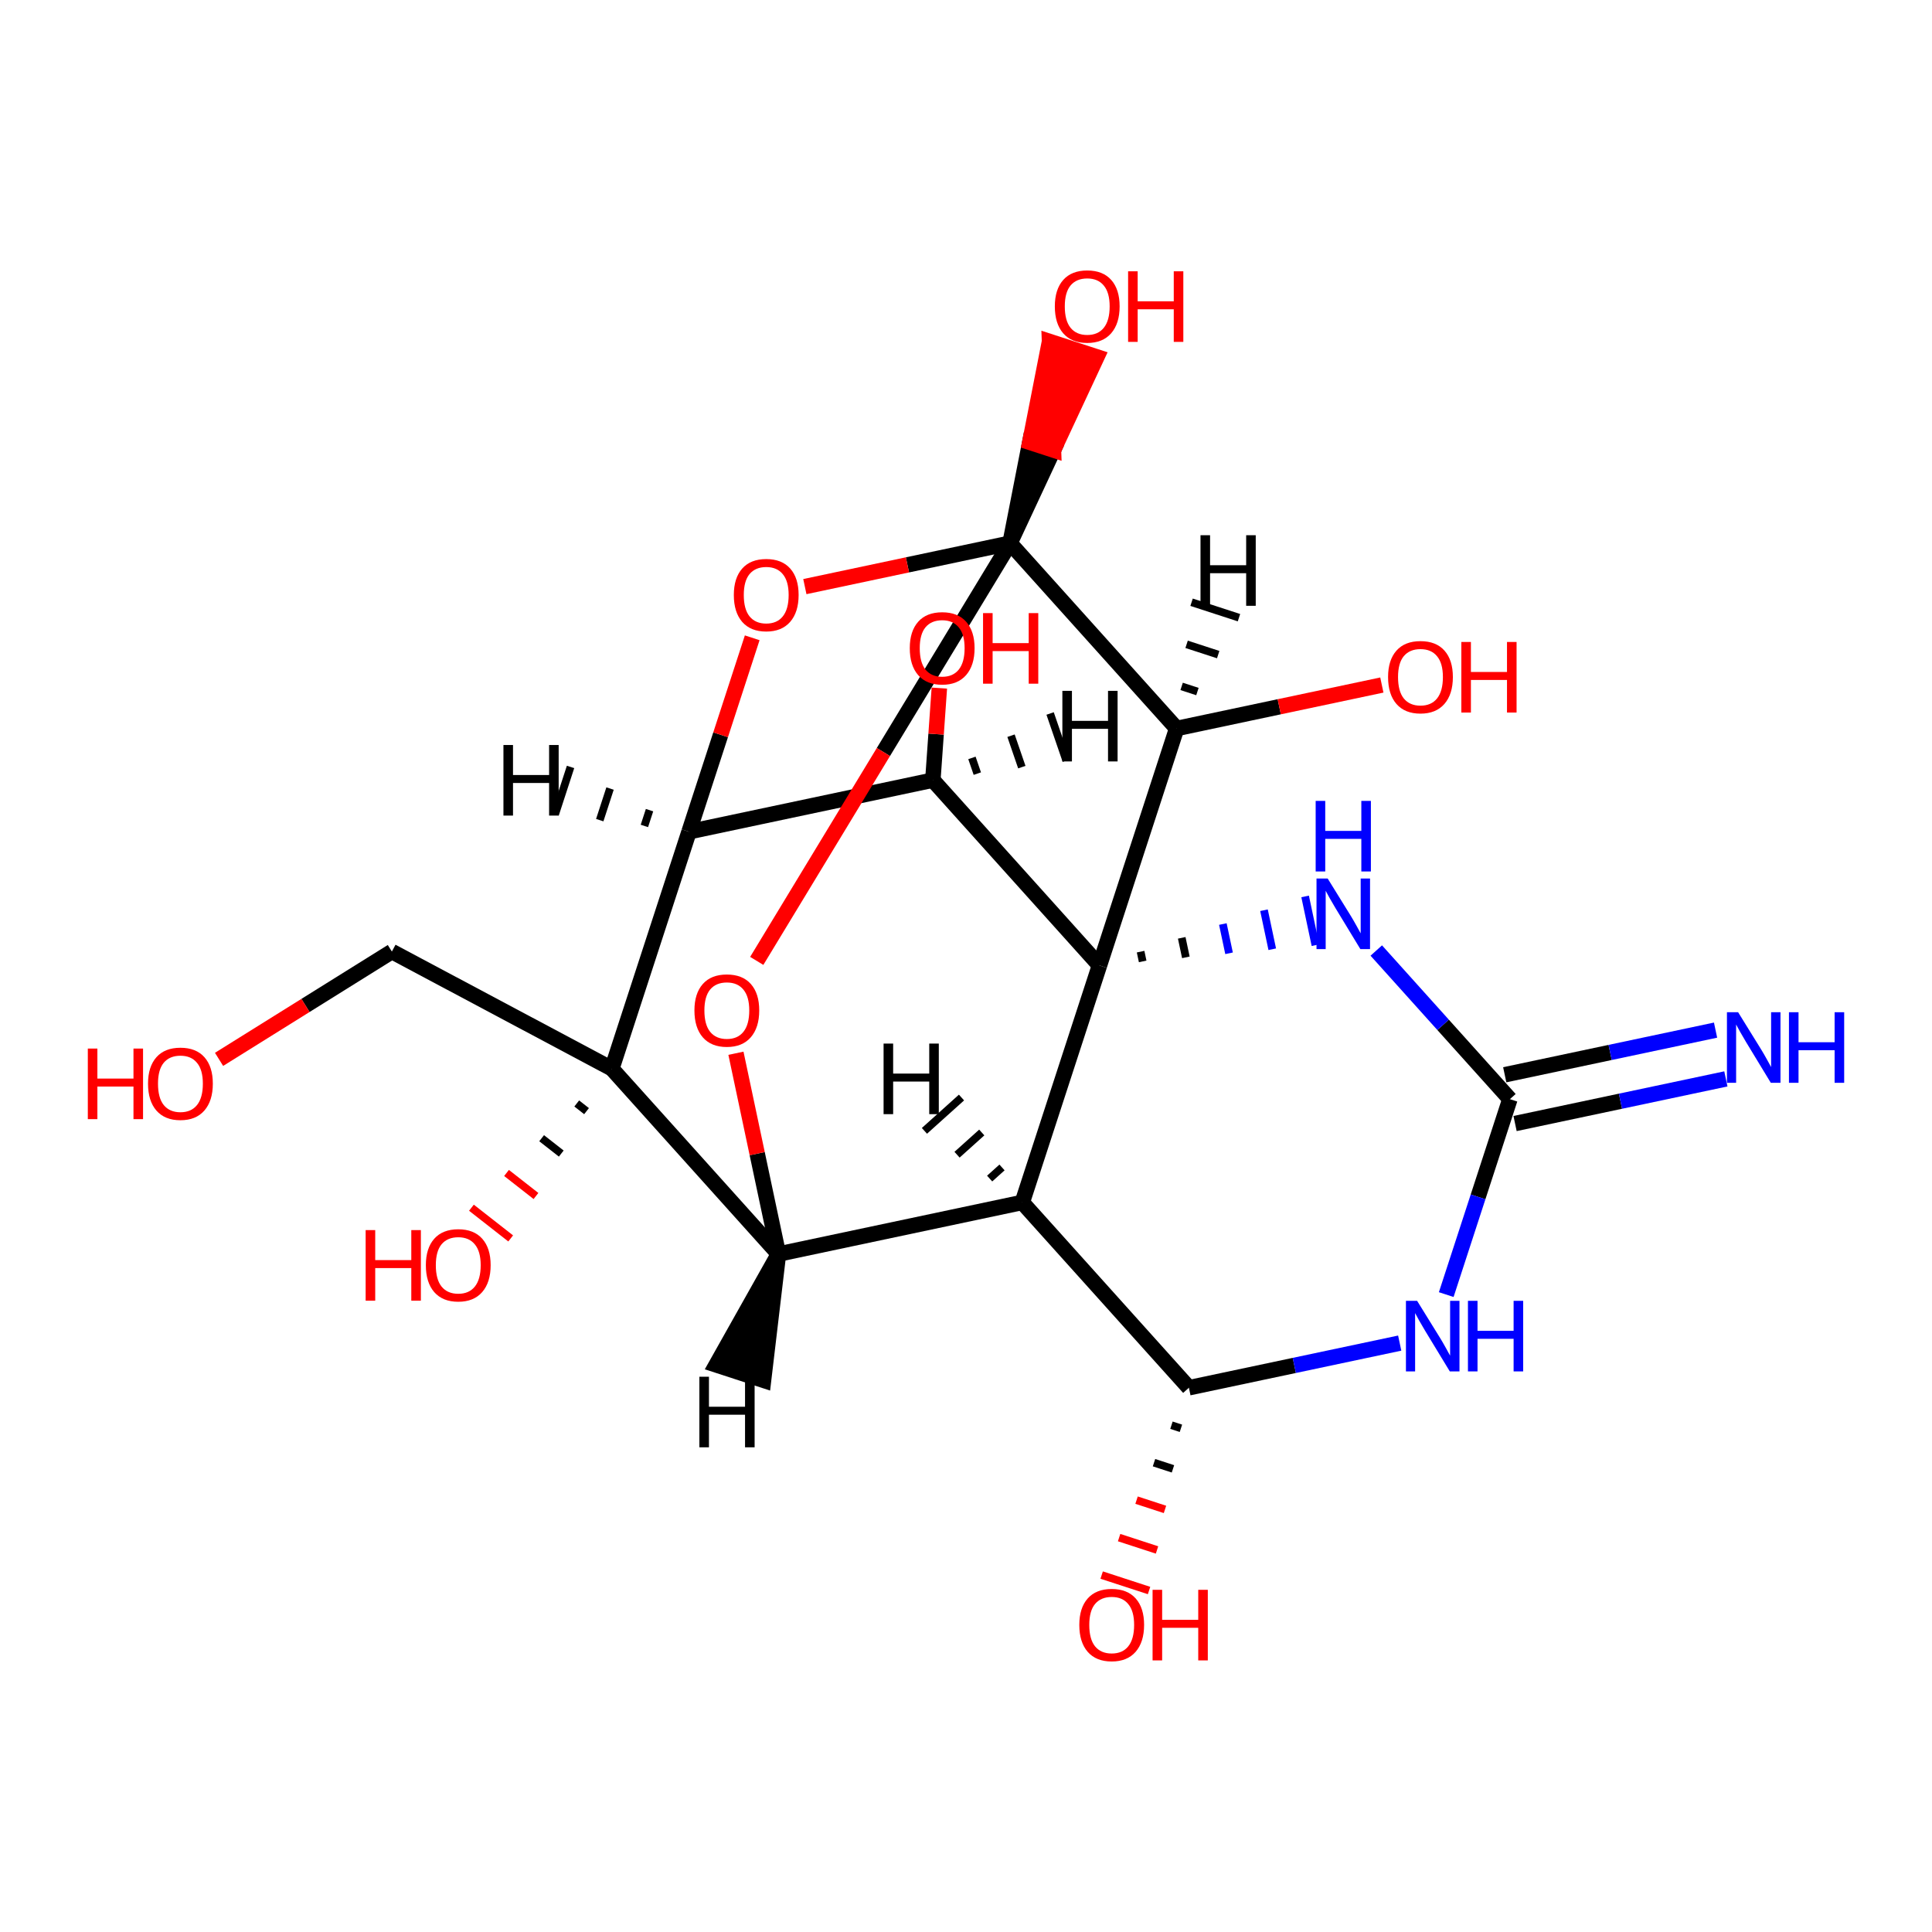 <?xml version='1.0' encoding='iso-8859-1'?>
<svg version='1.1' baseProfile='full'
              xmlns='http://www.w3.org/2000/svg'
                      xmlns:rdkit='http://www.rdkit.org/xml'
                      xmlns:xlink='http://www.w3.org/1999/xlink'
                  xml:space='preserve'
width='250px' height='250px' viewBox='0 0 250 250'>
<!-- END OF HEADER -->
<rect style='opacity:1.0;fill:#FFFFFF;stroke:none' width='250' height='250' x='0' y='0'> </rect>
<path class='bond-0 atom-0 atom-8' d='M 50.709,123.13 L 79.172,138.291' style='fill:none;fill-rule:evenodd;stroke:#000000;stroke-width:2.0px;stroke-linecap:butt;stroke-linejoin:miter;stroke-opacity:1' />
<path class='bond-1 atom-0 atom-14' d='M 50.709,123.13 L 39.528,130.105' style='fill:none;fill-rule:evenodd;stroke:#000000;stroke-width:2.0px;stroke-linecap:butt;stroke-linejoin:miter;stroke-opacity:1' />
<path class='bond-1 atom-0 atom-14' d='M 39.528,130.105 L 28.346,137.081' style='fill:none;fill-rule:evenodd;stroke:#FF0000;stroke-width:2.0px;stroke-linecap:butt;stroke-linejoin:miter;stroke-opacity:1' />
<path class='bond-2 atom-1 atom-3' d='M 132.282,155.592 L 100.733,162.273' style='fill:none;fill-rule:evenodd;stroke:#000000;stroke-width:2.0px;stroke-linecap:butt;stroke-linejoin:miter;stroke-opacity:1' />
<path class='bond-3 atom-1 atom-5' d='M 132.282,155.592 L 153.843,179.574' style='fill:none;fill-rule:evenodd;stroke:#000000;stroke-width:2.0px;stroke-linecap:butt;stroke-linejoin:miter;stroke-opacity:1' />
<path class='bond-4 atom-1 atom-9' d='M 132.282,155.592 L 142.27,124.929' style='fill:none;fill-rule:evenodd;stroke:#000000;stroke-width:2.0px;stroke-linecap:butt;stroke-linejoin:miter;stroke-opacity:1' />
<path class='bond-25 atom-1 atom-22' d='M 129.66,151.068 L 128.061,152.506' style='fill:none;fill-rule:evenodd;stroke:#000000;stroke-width:1.0px;stroke-linecap:butt;stroke-linejoin:miter;stroke-opacity:1' />
<path class='bond-25 atom-1 atom-22' d='M 127.039,146.544 L 123.841,149.419' style='fill:none;fill-rule:evenodd;stroke:#000000;stroke-width:1.0px;stroke-linecap:butt;stroke-linejoin:miter;stroke-opacity:1' />
<path class='bond-25 atom-1 atom-22' d='M 124.417,142.02 L 119.621,146.333' style='fill:none;fill-rule:evenodd;stroke:#000000;stroke-width:1.0px;stroke-linecap:butt;stroke-linejoin:miter;stroke-opacity:1' />
<path class='bond-5 atom-2 atom-4' d='M 120.71,100.947 L 89.16,107.628' style='fill:none;fill-rule:evenodd;stroke:#000000;stroke-width:2.0px;stroke-linecap:butt;stroke-linejoin:miter;stroke-opacity:1' />
<path class='bond-6 atom-2 atom-9' d='M 120.71,100.947 L 142.27,124.929' style='fill:none;fill-rule:evenodd;stroke:#000000;stroke-width:2.0px;stroke-linecap:butt;stroke-linejoin:miter;stroke-opacity:1' />
<path class='bond-7 atom-2 atom-15' d='M 120.71,100.947 L 121.13,94.993' style='fill:none;fill-rule:evenodd;stroke:#000000;stroke-width:2.0px;stroke-linecap:butt;stroke-linejoin:miter;stroke-opacity:1' />
<path class='bond-7 atom-2 atom-15' d='M 121.13,94.993 L 121.551,89.04' style='fill:none;fill-rule:evenodd;stroke:#FF0000;stroke-width:2.0px;stroke-linecap:butt;stroke-linejoin:miter;stroke-opacity:1' />
<path class='bond-26 atom-2 atom-23' d='M 126.466,100.106 L 125.768,98.073' style='fill:none;fill-rule:evenodd;stroke:#000000;stroke-width:1.0px;stroke-linecap:butt;stroke-linejoin:miter;stroke-opacity:1' />
<path class='bond-26 atom-2 atom-23' d='M 132.223,99.265 L 130.826,95.199' style='fill:none;fill-rule:evenodd;stroke:#000000;stroke-width:1.0px;stroke-linecap:butt;stroke-linejoin:miter;stroke-opacity:1' />
<path class='bond-26 atom-2 atom-23' d='M 137.98,98.424 L 135.884,92.325' style='fill:none;fill-rule:evenodd;stroke:#000000;stroke-width:1.0px;stroke-linecap:butt;stroke-linejoin:miter;stroke-opacity:1' />
<path class='bond-8 atom-3 atom-8' d='M 100.733,162.273 L 79.172,138.291' style='fill:none;fill-rule:evenodd;stroke:#000000;stroke-width:2.0px;stroke-linecap:butt;stroke-linejoin:miter;stroke-opacity:1' />
<path class='bond-9 atom-3 atom-20' d='M 100.733,162.273 L 97.981,149.282' style='fill:none;fill-rule:evenodd;stroke:#000000;stroke-width:2.0px;stroke-linecap:butt;stroke-linejoin:miter;stroke-opacity:1' />
<path class='bond-9 atom-3 atom-20' d='M 97.981,149.282 L 95.23,136.29' style='fill:none;fill-rule:evenodd;stroke:#FF0000;stroke-width:2.0px;stroke-linecap:butt;stroke-linejoin:miter;stroke-opacity:1' />
<path class='bond-27 atom-3 atom-24' d='M 100.733,162.273 L 92.67,176.613 L 98.802,178.61 Z' style='fill:#000000;fill-rule:evenodd;fill-opacity:1;stroke:#000000;stroke-width:2.0px;stroke-linecap:butt;stroke-linejoin:miter;stroke-opacity:1;' />
<path class='bond-10 atom-4 atom-8' d='M 89.16,107.628 L 79.172,138.291' style='fill:none;fill-rule:evenodd;stroke:#000000;stroke-width:2.0px;stroke-linecap:butt;stroke-linejoin:miter;stroke-opacity:1' />
<path class='bond-11 atom-4 atom-21' d='M 89.16,107.628 L 93.248,95.08' style='fill:none;fill-rule:evenodd;stroke:#000000;stroke-width:2.0px;stroke-linecap:butt;stroke-linejoin:miter;stroke-opacity:1' />
<path class='bond-11 atom-4 atom-21' d='M 93.248,95.08 L 97.336,82.531' style='fill:none;fill-rule:evenodd;stroke:#FF0000;stroke-width:2.0px;stroke-linecap:butt;stroke-linejoin:miter;stroke-opacity:1' />
<path class='bond-28 atom-4 atom-25' d='M 84.049,104.833 L 83.384,106.877' style='fill:none;fill-rule:evenodd;stroke:#000000;stroke-width:1.0px;stroke-linecap:butt;stroke-linejoin:miter;stroke-opacity:1' />
<path class='bond-28 atom-4 atom-25' d='M 78.939,102.037 L 77.607,106.126' style='fill:none;fill-rule:evenodd;stroke:#000000;stroke-width:1.0px;stroke-linecap:butt;stroke-linejoin:miter;stroke-opacity:1' />
<path class='bond-28 atom-4 atom-25' d='M 73.828,99.242 L 71.83,105.375' style='fill:none;fill-rule:evenodd;stroke:#000000;stroke-width:1.0px;stroke-linecap:butt;stroke-linejoin:miter;stroke-opacity:1' />
<path class='bond-12 atom-5 atom-12' d='M 153.843,179.574 L 167.482,176.686' style='fill:none;fill-rule:evenodd;stroke:#000000;stroke-width:2.0px;stroke-linecap:butt;stroke-linejoin:miter;stroke-opacity:1' />
<path class='bond-12 atom-5 atom-12' d='M 167.482,176.686 L 181.122,173.797' style='fill:none;fill-rule:evenodd;stroke:#0000FF;stroke-width:2.0px;stroke-linecap:butt;stroke-linejoin:miter;stroke-opacity:1' />
<path class='bond-13 atom-5 atom-16' d='M 151.585,184.422 L 152.812,184.822' style='fill:none;fill-rule:evenodd;stroke:#000000;stroke-width:1.0px;stroke-linecap:butt;stroke-linejoin:miter;stroke-opacity:1' />
<path class='bond-13 atom-5 atom-16' d='M 149.327,189.27 L 151.781,190.069' style='fill:none;fill-rule:evenodd;stroke:#000000;stroke-width:1.0px;stroke-linecap:butt;stroke-linejoin:miter;stroke-opacity:1' />
<path class='bond-13 atom-5 atom-16' d='M 147.07,194.118 L 150.749,195.317' style='fill:none;fill-rule:evenodd;stroke:#FF0000;stroke-width:1.0px;stroke-linecap:butt;stroke-linejoin:miter;stroke-opacity:1' />
<path class='bond-13 atom-5 atom-16' d='M 144.812,198.966 L 149.718,200.564' style='fill:none;fill-rule:evenodd;stroke:#FF0000;stroke-width:1.0px;stroke-linecap:butt;stroke-linejoin:miter;stroke-opacity:1' />
<path class='bond-13 atom-5 atom-16' d='M 142.555,203.814 L 148.687,205.812' style='fill:none;fill-rule:evenodd;stroke:#FF0000;stroke-width:1.0px;stroke-linecap:butt;stroke-linejoin:miter;stroke-opacity:1' />
<path class='bond-14 atom-6 atom-9' d='M 152.259,94.266 L 142.27,124.929' style='fill:none;fill-rule:evenodd;stroke:#000000;stroke-width:2.0px;stroke-linecap:butt;stroke-linejoin:miter;stroke-opacity:1' />
<path class='bond-15 atom-6 atom-10' d='M 152.259,94.266 L 130.698,70.284' style='fill:none;fill-rule:evenodd;stroke:#000000;stroke-width:2.0px;stroke-linecap:butt;stroke-linejoin:miter;stroke-opacity:1' />
<path class='bond-16 atom-6 atom-17' d='M 152.259,94.266 L 165.534,91.455' style='fill:none;fill-rule:evenodd;stroke:#000000;stroke-width:2.0px;stroke-linecap:butt;stroke-linejoin:miter;stroke-opacity:1' />
<path class='bond-16 atom-6 atom-17' d='M 165.534,91.455 L 178.81,88.643' style='fill:none;fill-rule:evenodd;stroke:#FF0000;stroke-width:2.0px;stroke-linecap:butt;stroke-linejoin:miter;stroke-opacity:1' />
<path class='bond-29 atom-6 atom-26' d='M 154.947,89.486 L 152.902,88.82' style='fill:none;fill-rule:evenodd;stroke:#000000;stroke-width:1.0px;stroke-linecap:butt;stroke-linejoin:miter;stroke-opacity:1' />
<path class='bond-29 atom-6 atom-26' d='M 157.634,84.706 L 153.546,83.375' style='fill:none;fill-rule:evenodd;stroke:#000000;stroke-width:1.0px;stroke-linecap:butt;stroke-linejoin:miter;stroke-opacity:1' />
<path class='bond-29 atom-6 atom-26' d='M 160.322,79.927 L 154.189,77.929' style='fill:none;fill-rule:evenodd;stroke:#000000;stroke-width:1.0px;stroke-linecap:butt;stroke-linejoin:miter;stroke-opacity:1' />
<path class='bond-17 atom-7 atom-11' d='M 196.049,145.385 L 209.689,142.496' style='fill:none;fill-rule:evenodd;stroke:#000000;stroke-width:2.0px;stroke-linecap:butt;stroke-linejoin:miter;stroke-opacity:1' />
<path class='bond-17 atom-7 atom-11' d='M 209.689,142.496 L 223.328,139.608' style='fill:none;fill-rule:evenodd;stroke:#0000FF;stroke-width:2.0px;stroke-linecap:butt;stroke-linejoin:miter;stroke-opacity:1' />
<path class='bond-17 atom-7 atom-11' d='M 194.712,139.075 L 208.352,136.186' style='fill:none;fill-rule:evenodd;stroke:#000000;stroke-width:2.0px;stroke-linecap:butt;stroke-linejoin:miter;stroke-opacity:1' />
<path class='bond-17 atom-7 atom-11' d='M 208.352,136.186 L 221.992,133.298' style='fill:none;fill-rule:evenodd;stroke:#0000FF;stroke-width:2.0px;stroke-linecap:butt;stroke-linejoin:miter;stroke-opacity:1' />
<path class='bond-18 atom-7 atom-12' d='M 195.381,142.23 L 191.261,154.875' style='fill:none;fill-rule:evenodd;stroke:#000000;stroke-width:2.0px;stroke-linecap:butt;stroke-linejoin:miter;stroke-opacity:1' />
<path class='bond-18 atom-7 atom-12' d='M 191.261,154.875 L 187.142,167.52' style='fill:none;fill-rule:evenodd;stroke:#0000FF;stroke-width:2.0px;stroke-linecap:butt;stroke-linejoin:miter;stroke-opacity:1' />
<path class='bond-19 atom-7 atom-13' d='M 195.381,142.23 L 186.735,132.613' style='fill:none;fill-rule:evenodd;stroke:#000000;stroke-width:2.0px;stroke-linecap:butt;stroke-linejoin:miter;stroke-opacity:1' />
<path class='bond-19 atom-7 atom-13' d='M 186.735,132.613 L 178.09,122.997' style='fill:none;fill-rule:evenodd;stroke:#0000FF;stroke-width:2.0px;stroke-linecap:butt;stroke-linejoin:miter;stroke-opacity:1' />
<path class='bond-20 atom-8 atom-18' d='M 74.63,142.788 L 75.899,143.782' style='fill:none;fill-rule:evenodd;stroke:#000000;stroke-width:1.0px;stroke-linecap:butt;stroke-linejoin:miter;stroke-opacity:1' />
<path class='bond-20 atom-8 atom-18' d='M 70.087,147.284 L 72.627,149.272' style='fill:none;fill-rule:evenodd;stroke:#000000;stroke-width:1.0px;stroke-linecap:butt;stroke-linejoin:miter;stroke-opacity:1' />
<path class='bond-20 atom-8 atom-18' d='M 65.545,151.781 L 69.355,154.762' style='fill:none;fill-rule:evenodd;stroke:#FF0000;stroke-width:1.0px;stroke-linecap:butt;stroke-linejoin:miter;stroke-opacity:1' />
<path class='bond-20 atom-8 atom-18' d='M 61.003,156.277 L 66.082,160.252' style='fill:none;fill-rule:evenodd;stroke:#FF0000;stroke-width:1.0px;stroke-linecap:butt;stroke-linejoin:miter;stroke-opacity:1' />
<path class='bond-21 atom-9 atom-13' d='M 147.86,124.405 L 147.593,123.143' style='fill:none;fill-rule:evenodd;stroke:#000000;stroke-width:1.0px;stroke-linecap:butt;stroke-linejoin:miter;stroke-opacity:1' />
<path class='bond-21 atom-9 atom-13' d='M 153.45,123.88 L 152.915,121.356' style='fill:none;fill-rule:evenodd;stroke:#000000;stroke-width:1.0px;stroke-linecap:butt;stroke-linejoin:miter;stroke-opacity:1' />
<path class='bond-21 atom-9 atom-13' d='M 159.039,123.356 L 158.237,119.57' style='fill:none;fill-rule:evenodd;stroke:#0000FF;stroke-width:1.0px;stroke-linecap:butt;stroke-linejoin:miter;stroke-opacity:1' />
<path class='bond-21 atom-9 atom-13' d='M 164.629,122.831 L 163.56,117.784' style='fill:none;fill-rule:evenodd;stroke:#0000FF;stroke-width:1.0px;stroke-linecap:butt;stroke-linejoin:miter;stroke-opacity:1' />
<path class='bond-21 atom-9 atom-13' d='M 170.218,122.307 L 168.882,115.997' style='fill:none;fill-rule:evenodd;stroke:#0000FF;stroke-width:1.0px;stroke-linecap:butt;stroke-linejoin:miter;stroke-opacity:1' />
<path class='bond-22 atom-10 atom-19' d='M 130.698,70.284 L 136.319,58.235 L 133.253,57.236 Z' style='fill:#000000;fill-rule:evenodd;fill-opacity:1;stroke:#000000;stroke-width:2.0px;stroke-linecap:butt;stroke-linejoin:miter;stroke-opacity:1;' />
<path class='bond-22 atom-10 atom-19' d='M 136.319,58.235 L 135.807,44.188 L 141.94,46.186 Z' style='fill:#FF0000;fill-rule:evenodd;fill-opacity:1;stroke:#FF0000;stroke-width:2.0px;stroke-linecap:butt;stroke-linejoin:miter;stroke-opacity:1;' />
<path class='bond-22 atom-10 atom-19' d='M 136.319,58.235 L 133.253,57.236 L 135.807,44.188 Z' style='fill:#FF0000;fill-rule:evenodd;fill-opacity:1;stroke:#FF0000;stroke-width:2.0px;stroke-linecap:butt;stroke-linejoin:miter;stroke-opacity:1;' />
<path class='bond-23 atom-10 atom-20' d='M 130.698,70.284 L 114.311,97.311' style='fill:none;fill-rule:evenodd;stroke:#000000;stroke-width:2.0px;stroke-linecap:butt;stroke-linejoin:miter;stroke-opacity:1' />
<path class='bond-23 atom-10 atom-20' d='M 114.311,97.311 L 97.923,124.339' style='fill:none;fill-rule:evenodd;stroke:#FF0000;stroke-width:2.0px;stroke-linecap:butt;stroke-linejoin:miter;stroke-opacity:1' />
<path class='bond-24 atom-10 atom-21' d='M 130.698,70.284 L 117.423,73.095' style='fill:none;fill-rule:evenodd;stroke:#000000;stroke-width:2.0px;stroke-linecap:butt;stroke-linejoin:miter;stroke-opacity:1' />
<path class='bond-24 atom-10 atom-21' d='M 117.423,73.095 L 104.148,75.907' style='fill:none;fill-rule:evenodd;stroke:#FF0000;stroke-width:2.0px;stroke-linecap:butt;stroke-linejoin:miter;stroke-opacity:1' />
<path  class='atom-11' d='M 224.911 130.982
L 227.904 135.819
Q 228.201 136.297, 228.678 137.161
Q 229.155 138.025, 229.181 138.077
L 229.181 130.982
L 230.394 130.982
L 230.394 140.115
L 229.142 140.115
L 225.93 134.826
Q 225.556 134.207, 225.156 133.498
Q 224.769 132.788, 224.653 132.569
L 224.653 140.115
L 223.466 140.115
L 223.466 130.982
L 224.911 130.982
' fill='#0000FF'/>
<path  class='atom-11' d='M 231.49 130.982
L 232.728 130.982
L 232.728 134.865
L 237.398 134.865
L 237.398 130.982
L 238.636 130.982
L 238.636 140.115
L 237.398 140.115
L 237.398 135.897
L 232.728 135.897
L 232.728 140.115
L 231.49 140.115
L 231.49 130.982
' fill='#0000FF'/>
<path  class='atom-12' d='M 183.373 168.326
L 186.366 173.164
Q 186.663 173.641, 187.14 174.505
Q 187.617 175.37, 187.643 175.421
L 187.643 168.326
L 188.856 168.326
L 188.856 177.459
L 187.604 177.459
L 184.392 172.171
Q 184.018 171.551, 183.618 170.842
Q 183.231 170.132, 183.115 169.913
L 183.115 177.459
L 181.928 177.459
L 181.928 168.326
L 183.373 168.326
' fill='#0000FF'/>
<path  class='atom-12' d='M 189.952 168.326
L 191.19 168.326
L 191.19 172.209
L 195.86 172.209
L 195.86 168.326
L 197.098 168.326
L 197.098 177.459
L 195.86 177.459
L 195.86 173.241
L 191.19 173.241
L 191.19 177.459
L 189.952 177.459
L 189.952 168.326
' fill='#0000FF'/>
<path  class='atom-13' d='M 171.801 113.681
L 174.794 118.519
Q 175.09 118.996, 175.568 119.86
Q 176.045 120.725, 176.071 120.776
L 176.071 113.681
L 177.283 113.681
L 177.283 122.814
L 176.032 122.814
L 172.82 117.525
Q 172.446 116.906, 172.046 116.197
Q 171.659 115.487, 171.543 115.268
L 171.543 122.814
L 170.356 122.814
L 170.356 113.681
L 171.801 113.681
' fill='#0000FF'/>
<path  class='atom-13' d='M 170.247 103.635
L 171.485 103.635
L 171.485 107.518
L 176.155 107.518
L 176.155 103.635
L 177.393 103.635
L 177.393 112.768
L 176.155 112.768
L 176.155 108.55
L 171.485 108.55
L 171.485 112.768
L 170.247 112.768
L 170.247 103.635
' fill='#0000FF'/>
<path  class='atom-14' d='M 11.364 135.684
L 12.602 135.684
L 12.602 139.567
L 17.272 139.567
L 17.272 135.684
L 18.51 135.684
L 18.51 144.817
L 17.272 144.817
L 17.272 140.599
L 12.602 140.599
L 12.602 144.817
L 11.364 144.817
L 11.364 135.684
' fill='#FF0000'/>
<path  class='atom-14' d='M 19.155 140.225
Q 19.155 138.032, 20.239 136.806
Q 21.322 135.581, 23.347 135.581
Q 25.373 135.581, 26.456 136.806
Q 27.54 138.032, 27.54 140.225
Q 27.54 142.443, 26.443 143.708
Q 25.347 144.959, 23.347 144.959
Q 21.335 144.959, 20.239 143.708
Q 19.155 142.456, 19.155 140.225
M 23.347 143.927
Q 24.741 143.927, 25.489 142.998
Q 26.25 142.056, 26.25 140.225
Q 26.25 138.432, 25.489 137.529
Q 24.741 136.613, 23.347 136.613
Q 21.954 136.613, 21.193 137.516
Q 20.445 138.419, 20.445 140.225
Q 20.445 142.069, 21.193 142.998
Q 21.954 143.927, 23.347 143.927
' fill='#FF0000'/>
<path  class='atom-15' d='M 117.725 83.877
Q 117.725 81.684, 118.808 80.459
Q 119.892 79.233, 121.917 79.233
Q 123.942 79.233, 125.026 80.459
Q 126.11 81.684, 126.11 83.877
Q 126.11 86.096, 125.013 87.36
Q 123.917 88.611, 121.917 88.611
Q 119.905 88.611, 118.808 87.36
Q 117.725 86.109, 117.725 83.877
M 121.917 87.579
Q 123.31 87.579, 124.059 86.65
Q 124.82 85.709, 124.82 83.877
Q 124.82 82.084, 124.059 81.181
Q 123.31 80.265, 121.917 80.265
Q 120.524 80.265, 119.763 81.168
Q 119.015 82.071, 119.015 83.877
Q 119.015 85.722, 119.763 86.65
Q 120.524 87.579, 121.917 87.579
' fill='#FF0000'/>
<path  class='atom-15' d='M 127.206 79.336
L 128.444 79.336
L 128.444 83.219
L 133.114 83.219
L 133.114 79.336
L 134.352 79.336
L 134.352 88.469
L 133.114 88.469
L 133.114 84.251
L 128.444 84.251
L 128.444 88.469
L 127.206 88.469
L 127.206 79.336
' fill='#FF0000'/>
<path  class='atom-16' d='M 139.662 210.263
Q 139.662 208.07, 140.745 206.845
Q 141.829 205.619, 143.854 205.619
Q 145.879 205.619, 146.963 206.845
Q 148.046 208.07, 148.046 210.263
Q 148.046 212.482, 146.95 213.746
Q 145.854 214.997, 143.854 214.997
Q 141.842 214.997, 140.745 213.746
Q 139.662 212.495, 139.662 210.263
M 143.854 213.965
Q 145.247 213.965, 145.995 213.037
Q 146.756 212.095, 146.756 210.263
Q 146.756 208.47, 145.995 207.567
Q 145.247 206.651, 143.854 206.651
Q 142.461 206.651, 141.7 207.554
Q 140.952 208.457, 140.952 210.263
Q 140.952 212.108, 141.7 213.037
Q 142.461 213.965, 143.854 213.965
' fill='#FF0000'/>
<path  class='atom-16' d='M 149.143 205.722
L 150.381 205.722
L 150.381 209.605
L 155.051 209.605
L 155.051 205.722
L 156.289 205.722
L 156.289 214.855
L 155.051 214.855
L 155.051 210.637
L 150.381 210.637
L 150.381 214.855
L 149.143 214.855
L 149.143 205.722
' fill='#FF0000'/>
<path  class='atom-17' d='M 179.616 87.611
Q 179.616 85.418, 180.7 84.192
Q 181.783 82.967, 183.808 82.967
Q 185.834 82.967, 186.917 84.192
Q 188.001 85.418, 188.001 87.611
Q 188.001 89.829, 186.904 91.093
Q 185.808 92.345, 183.808 92.345
Q 181.796 92.345, 180.7 91.093
Q 179.616 89.842, 179.616 87.611
M 183.808 91.313
Q 185.202 91.313, 185.95 90.384
Q 186.711 89.442, 186.711 87.611
Q 186.711 85.817, 185.95 84.915
Q 185.202 83.999, 183.808 83.999
Q 182.415 83.999, 181.654 84.902
Q 180.906 85.805, 180.906 87.611
Q 180.906 89.455, 181.654 90.384
Q 182.415 91.313, 183.808 91.313
' fill='#FF0000'/>
<path  class='atom-17' d='M 189.097 83.07
L 190.336 83.07
L 190.336 86.953
L 195.005 86.953
L 195.005 83.07
L 196.244 83.07
L 196.244 92.203
L 195.005 92.203
L 195.005 87.985
L 190.336 87.985
L 190.336 92.203
L 189.097 92.203
L 189.097 83.07
' fill='#FF0000'/>
<path  class='atom-18' d='M 47.314 159.174
L 48.553 159.174
L 48.553 163.057
L 53.222 163.057
L 53.222 159.174
L 54.461 159.174
L 54.461 168.307
L 53.222 168.307
L 53.222 164.089
L 48.553 164.089
L 48.553 168.307
L 47.314 168.307
L 47.314 159.174
' fill='#FF0000'/>
<path  class='atom-18' d='M 55.106 163.715
Q 55.106 161.522, 56.189 160.297
Q 57.273 159.071, 59.298 159.071
Q 61.323 159.071, 62.407 160.297
Q 63.49 161.522, 63.49 163.715
Q 63.49 165.934, 62.394 167.198
Q 61.298 168.449, 59.298 168.449
Q 57.286 168.449, 56.189 167.198
Q 55.106 165.947, 55.106 163.715
M 59.298 167.417
Q 60.691 167.417, 61.44 166.488
Q 62.201 165.547, 62.201 163.715
Q 62.201 161.922, 61.44 161.019
Q 60.691 160.103, 59.298 160.103
Q 57.905 160.103, 57.144 161.006
Q 56.396 161.909, 56.396 163.715
Q 56.396 165.56, 57.144 166.488
Q 57.905 167.417, 59.298 167.417
' fill='#FF0000'/>
<path  class='atom-19' d='M 136.495 39.647
Q 136.495 37.454, 137.578 36.228
Q 138.662 35.003, 140.687 35.003
Q 142.712 35.003, 143.796 36.228
Q 144.879 37.454, 144.879 39.647
Q 144.879 41.865, 143.783 43.13
Q 142.686 44.381, 140.687 44.381
Q 138.675 44.381, 137.578 43.13
Q 136.495 41.878, 136.495 39.647
M 140.687 43.349
Q 142.08 43.349, 142.828 42.42
Q 143.589 41.478, 143.589 39.647
Q 143.589 37.854, 142.828 36.951
Q 142.08 36.035, 140.687 36.035
Q 139.294 36.035, 138.533 36.938
Q 137.784 37.841, 137.784 39.647
Q 137.784 41.491, 138.533 42.42
Q 139.294 43.349, 140.687 43.349
' fill='#FF0000'/>
<path  class='atom-19' d='M 145.976 35.106
L 147.214 35.106
L 147.214 38.989
L 151.884 38.989
L 151.884 35.106
L 153.122 35.106
L 153.122 44.239
L 151.884 44.239
L 151.884 40.021
L 147.214 40.021
L 147.214 44.239
L 145.976 44.239
L 145.976 35.106
' fill='#FF0000'/>
<path  class='atom-20' d='M 89.859 130.75
Q 89.859 128.557, 90.942 127.331
Q 92.026 126.106, 94.051 126.106
Q 96.077 126.106, 97.16 127.331
Q 98.244 128.557, 98.244 130.75
Q 98.244 132.969, 97.147 134.233
Q 96.051 135.484, 94.051 135.484
Q 92.039 135.484, 90.942 134.233
Q 89.859 132.981, 89.859 130.75
M 94.051 134.452
Q 95.445 134.452, 96.193 133.523
Q 96.954 132.582, 96.954 130.75
Q 96.954 128.957, 96.193 128.054
Q 95.445 127.138, 94.051 127.138
Q 92.658 127.138, 91.897 128.041
Q 91.149 128.944, 91.149 130.75
Q 91.149 132.594, 91.897 133.523
Q 92.658 134.452, 94.051 134.452
' fill='#FF0000'/>
<path  class='atom-21' d='M 94.957 76.991
Q 94.957 74.798, 96.04 73.573
Q 97.124 72.347, 99.149 72.347
Q 101.174 72.347, 102.258 73.573
Q 103.341 74.798, 103.341 76.991
Q 103.341 79.21, 102.245 80.474
Q 101.148 81.725, 99.149 81.725
Q 97.137 81.725, 96.04 80.474
Q 94.957 79.223, 94.957 76.991
M 99.149 80.693
Q 100.542 80.693, 101.29 79.764
Q 102.051 78.823, 102.051 76.991
Q 102.051 75.198, 101.29 74.295
Q 100.542 73.379, 99.149 73.379
Q 97.756 73.379, 96.995 74.282
Q 96.246 75.185, 96.246 76.991
Q 96.246 78.836, 96.995 79.764
Q 97.756 80.693, 99.149 80.693
' fill='#FF0000'/>
<path  class='atom-22' d='M 114.335 135.038
L 115.573 135.038
L 115.573 138.921
L 120.243 138.921
L 120.243 135.038
L 121.481 135.038
L 121.481 144.171
L 120.243 144.171
L 120.243 139.953
L 115.573 139.953
L 115.573 144.171
L 114.335 144.171
L 114.335 135.038
' fill='#000000'/>
<path  class='atom-23' d='M 137.47 89.396
L 138.708 89.396
L 138.708 93.279
L 143.378 93.279
L 143.378 89.396
L 144.616 89.396
L 144.616 98.529
L 143.378 98.529
L 143.378 94.311
L 138.708 94.311
L 138.708 98.529
L 137.47 98.529
L 137.47 89.396
' fill='#000000'/>
<path  class='atom-24' d='M 90.5 178.149
L 91.739 178.149
L 91.739 182.032
L 96.408 182.032
L 96.408 178.149
L 97.647 178.149
L 97.647 187.282
L 96.408 187.282
L 96.408 183.064
L 91.739 183.064
L 91.739 187.282
L 90.5 187.282
L 90.5 178.149
' fill='#000000'/>
<path  class='atom-25' d='M 65.145 96.403
L 66.383 96.403
L 66.383 100.286
L 71.053 100.286
L 71.053 96.403
L 72.291 96.403
L 72.291 105.536
L 71.053 105.536
L 71.053 101.318
L 66.383 101.318
L 66.383 105.536
L 65.145 105.536
L 65.145 96.403
' fill='#000000'/>
<path  class='atom-26' d='M 155.345 69.257
L 156.583 69.257
L 156.583 73.14
L 161.253 73.14
L 161.253 69.257
L 162.491 69.257
L 162.491 78.39
L 161.253 78.39
L 161.253 74.172
L 156.583 74.172
L 156.583 78.39
L 155.345 78.39
L 155.345 69.257
' fill='#000000'/>
</svg>
